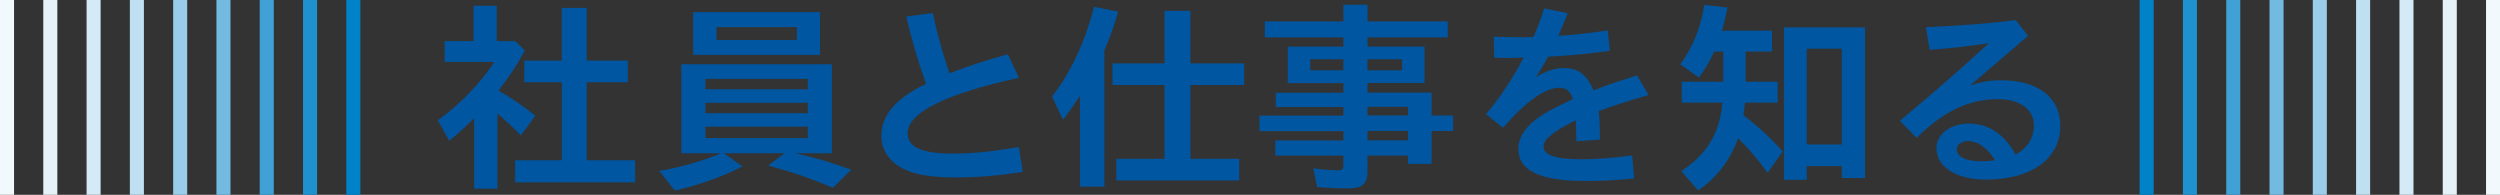 <?xml version="1.0" encoding="UTF-8"?>
<svg id="uuid-3b3a17ce-37e9-4b2b-a2cf-51d01bc895c8" data-name="レイヤー 2" xmlns="http://www.w3.org/2000/svg" width="322.25" height="25.11" viewBox="0 0 322.25 25.11">
  <rect x="0" y="0" width="322.25" height="25.11" fill="#333333" stroke="none"/>
  <defs>
    <style>
      .uuid-09f57d8e-baef-434d-99bc-532c54139699 {
        fill: #f2f9fc;
      }

      .uuid-09f57d8e-baef-434d-99bc-532c54139699, .uuid-1d25fa52-b689-4811-a563-bbc0b10f1a7a, .uuid-1ed94a51-d063-48a2-b210-26d9f87c5cfb, .uuid-0372dcb3-647d-4751-b233-4cd694845315, .uuid-8ae56198-aebe-49e6-a834-54575e4b94ff, .uuid-99c9a52d-d357-4aee-8fb8-44ee27cac319, .uuid-bf836efc-3ed9-4faf-a03c-53b9ad5f1100, .uuid-4823e826-c3c4-45c8-8884-70570f2b1776, .uuid-82eeb841-c86d-429e-adc4-a08040009c12, .uuid-d731f9ec-0708-4e8a-8679-7f293c06156f {
        stroke-width: 0px;
      }

      .uuid-1d25fa52-b689-4811-a563-bbc0b10f1a7a {
        fill: #99cde9;
      }

      .uuid-1ed94a51-d063-48a2-b210-26d9f87c5cfb {
        fill: #40a1d6;
      }

      .uuid-0372dcb3-647d-4751-b233-4cd694845315 {
        fill: #1f91ce;
      }

      .uuid-8ae56198-aebe-49e6-a834-54575e4b94ff {
        fill: #d4eaf6;
      }

      .uuid-99c9a52d-d357-4aee-8fb8-44ee27cac319 {
        fill: #bfe0f1;
      }

      .uuid-bf836efc-3ed9-4faf-a03c-53b9ad5f1100 {
        fill: #73bae1;
      }

      .uuid-4823e826-c3c4-45c8-8884-70570f2b1776 {
        fill: #e5f3f9;
      }

      .uuid-82eeb841-c86d-429e-adc4-a08040009c12 {
        fill: #0056a1;
      }

      .uuid-d731f9ec-0708-4e8a-8679-7f293c06156f {
        fill: #0082c8;
      }
    </style>
  </defs>
  <g id="uuid-0fc7a893-fa54-4704-bef6-34cf4257bb87" data-name="layout">
    <g>
      <g>
        <path class="uuid-82eeb841-c86d-429e-adc4-a08040009c12" d="m64.11,24.32h-2.99v-9.09c-.97,1-2.14,2.05-3.22,2.92l-1.47-2.66c2.58-1.74,5.77-5.03,7.27-7.51h-6.38v-2.69h3.72V.74h2.99v4.56h2.39l1.22,1.21c-.91,1.74-1.89,3.24-3.38,5.16,1.75,1.03,3.22,2.03,4.74,3.24l-1.86,2.55c-.97-1-2.02-1.98-3.02-2.82v9.67Zm3.47-13.72v-2.79h4.83V1.01h3.22v6.8h5.3v2.79h-5.3v10.06h6.24v2.84h-15.47v-2.84h6.02v-10.06h-4.83Z"/>
        <path class="uuid-82eeb841-c86d-429e-adc4-a08040009c12" d="m87.82,19.76v-11.48h19.41v11.48h-4.69c2.75.63,4.55,1.16,7.18,2.11l-2.36,2.34c-2.75-1.19-5.3-2.05-8.35-2.87l2.11-1.58h-7.79l2.38,1.69c-2.55,1.32-5.71,2.45-8.74,3.11l-2-2.53c2.58-.42,5.46-1.24,7.79-2.19l.17-.08h-5.13Zm1.53-12.7V1.56h16.36v5.51h-16.36Zm14.78,4.45v-1.34h-13.2v1.34h13.2Zm0,3.08v-1.34h-13.2v1.34h13.2Zm0,3.21v-1.47h-13.2v1.47h13.2Zm-1.41-12.64v-1.66h-10.37v1.66h10.37Z"/>
        <path class="uuid-82eeb841-c86d-429e-adc4-a08040009c12" d="m131.83,22.16c-3.3.5-5.96.71-8.57.71-2.86,0-4.96-.29-6.35-.9-2.14-.9-3.3-2.48-3.3-4.45,0-2.69,1.89-4.87,5.77-6.72-1-2.71-1.94-5.9-2.55-8.67l3.41-.45c.47,2.32,1.22,5.03,2.14,7.77,2.16-.84,4.77-1.71,7.54-2.45l1.41,3.03c-9.43,2.05-14.34,4.5-14.34,7.14,0,1.79,1.83,2.63,5.85,2.63,2.44,0,5.08-.26,8.49-.84l.5,3.19Z"/>
        <path class="uuid-82eeb841-c86d-429e-adc4-a08040009c12" d="m139.18,12.38c-.8,1.21-1.28,1.9-2.16,3.06l-1.41-3c2.38-3.03,4.3-7.14,5.41-11.56l3.11.63c-.55,1.9-1.03,3.24-1.77,4.98v17.57h-3.16v-11.67Zm10.93-10.98h3.33v6.77h6.93v2.79h-6.93v9.51h6.3v2.79h-15.84v-2.79h6.21v-9.51h-6.71v-2.79h6.71V1.4Z"/>
        <path class="uuid-82eeb841-c86d-429e-adc4-a08040009c12" d="m166,10.7v-4.69h7.16v-1.19h-10.12v-2.05h10.12V.61h3.11v2.16h10.34v2.05h-10.34v1.19h7.35v4.69h-7.35v1.24h8.26v2.95h2.77v2h-2.77v4.24h-3.05v-1.08h-5.21v1.95c0,1.77-.61,2.29-2.75,2.29-1.08,0-2.5-.08-3.74-.18l-.5-2.42c1.25.18,2.27.26,3.08.26.67,0,.8-.13.8-.68v-1.21h-8.76v-1.95h8.76v-1.21h-10.82v-2h10.82v-1.11h-8.71v-1.84h8.71v-1.24h-7.16Zm7.16-3.06h-4.27v1.42h4.27v-1.42Zm7.57,1.42v-1.42h-4.47v1.42h4.47Zm.75,5.82v-1.11h-5.21v1.11h5.21Zm-5.21,3.21h5.21v-1.21h-5.21v1.21Z"/>
        <path class="uuid-82eeb841-c86d-429e-adc4-a08040009c12" d="m192.54,4.72c1.14.05,2.19.08,3.47.08.67,0,1.03,0,1.66-.03.61-1.4,1.05-2.61,1.36-3.69l3.05.63c-.31.82-.64,1.61-1.22,2.9,1.72-.08,3.25-.26,6.38-.68l.28,2.61c-2.52.37-5.49.66-7.96.76-.72,1.29-.94,1.66-1.58,2.63,1.33-.79,2.44-1.16,3.58-1.16,1.86,0,2.91.79,3.88,2.9,1.41-.61,1.8-.74,5.57-1.95l1.5,2.53c-2.66.76-4.52,1.37-6.43,2.06.11,1,.14,2.03.14,3.69l-3.02.21c0-.29,0-.34-.03-1.05,0-.66-.03-1.03-.05-1.66-2.91,1.45-4.16,2.45-4.16,3.37,0,1.13,1.55,1.66,4.83,1.66,1.94,0,4.05-.16,6.6-.5l.25,2.98c-2.52.24-4.3.32-6.19.32-5.96,0-8.74-1.32-8.74-4.14,0-1.58,1.08-3.11,3.19-4.45.8-.5,1.89-1.05,3.83-1.95-.28-1.03-.83-1.48-1.75-1.48-1.8,0-4.33,1.79-7.24,5.16l-2.19-1.76c1.75-2.05,3.44-4.58,4.85-7.3-.83.05-1.36.05-2.27.05-.61,0-.97,0-1.53-.03l-.05-2.71Z"/>
        <path class="uuid-82eeb841-c86d-429e-adc4-a08040009c12" d="m220.96,6.64c-.64,1.37-1.19,2.32-1.97,3.35l-2.41-1.69c1.58-2.13,2.64-4.71,3.11-7.67l2.99.34c-.25,1.21-.44,2-.72,2.98h6.46v2.69h-3.41v3.9h4.13v2.69h-4.22c-.08.79-.11,1.11-.19,1.63,1.8,1.34,3.66,3.08,5.05,4.66l-1.94,2.77c-1.16-1.63-2.25-2.92-3.8-4.48-.97,2.77-2.77,5.14-5.16,6.74l-2.16-2.5c3.27-2.11,4.96-4.9,5.3-8.82h-5.24v-2.69h5.35v-3.9h-1.16Zm11.93,16.54h-2.94V3.53h10.46v19.41h-3v-1.53h-4.52v1.76Zm4.52-4.56V6.27h-4.52v12.35h4.52Z"/>
        <path class="uuid-82eeb841-c86d-429e-adc4-a08040009c12" d="m253.96,11.01c1.44-.47,2.58-.66,4.02-.66,4.71,0,7.6,2.24,7.6,5.85,0,4.27-3.72,6.95-9.62,6.95-3.8,0-6.35-1.63-6.35-4.06,0-1.79,1.8-3.16,4.16-3.16,2.52,0,4.58,1.34,6.04,3.98,1.55-.82,2.36-2.13,2.36-3.79,0-2-1.83-3.34-4.58-3.34-3.8,0-7.07,1.55-10.54,5l-2.16-2.21c4.35-3.61,7.35-6.24,11.48-10.01-2.38.37-4.91.66-7.63.87l-.5-2.92c5.07-.24,8.9-.55,11.59-.92l1.58,2.03-7.46,6.4Zm3.13,9.54c-.89-1.45-2.19-2.37-3.36-2.37-.86,0-1.5.45-1.5,1.08,0,.95,1.19,1.53,3.19,1.53.5,0,1.08-.05,1.55-.11l.17-.03-.05-.1Z"/>
      </g>
      <g>
        <rect class="uuid-d731f9ec-0708-4e8a-8679-7f293c06156f" x="275.8" y="0" width="1.81" height="25.11"/>
        <rect class="uuid-0372dcb3-647d-4751-b233-4cd694845315" x="281.38" y="0" width="1.81" height="25.11"/>
        <rect class="uuid-1ed94a51-d063-48a2-b210-26d9f87c5cfb" x="286.96" y="0" width="1.81" height="25.11"/>
        <rect class="uuid-bf836efc-3ed9-4faf-a03c-53b9ad5f1100" x="292.54" y="0" width="1.81" height="25.11"/>
        <rect class="uuid-1d25fa52-b689-4811-a563-bbc0b10f1a7a" x="298.12" y="0" width="1.81" height="25.11"/>
        <rect class="uuid-99c9a52d-d357-4aee-8fb8-44ee27cac319" x="303.7" y="0" width="1.81" height="25.11"/>
        <rect class="uuid-8ae56198-aebe-49e6-a834-54575e4b94ff" x="309.29" y="0" width="1.81" height="25.11"/>
        <rect class="uuid-4823e826-c3c4-45c8-8884-70570f2b1776" x="314.87" y="0" width="1.81" height="25.11"/>
        <rect class="uuid-09f57d8e-baef-434d-99bc-532c54139699" x="320.45" y="0" width="1.81" height="25.11"/>
      </g>
      <g>
        <rect class="uuid-d731f9ec-0708-4e8a-8679-7f293c06156f" x="44.65" y="0" width="1.81" height="25.11" transform="translate(91.1 25.11) rotate(-180)"/>
        <rect class="uuid-0372dcb3-647d-4751-b233-4cd694845315" x="39.07" y="0" width="1.81" height="25.11" transform="translate(79.94 25.11) rotate(-180)"/>
        <rect class="uuid-1ed94a51-d063-48a2-b210-26d9f87c5cfb" x="33.49" y="0" width="1.81" height="25.11" transform="translate(68.78 25.11) rotate(-180)"/>
        <rect class="uuid-bf836efc-3ed9-4faf-a03c-53b9ad5f1100" x="27.91" y="0" width="1.81" height="25.11" transform="translate(57.62 25.11) rotate(-180)"/>
        <rect class="uuid-1d25fa52-b689-4811-a563-bbc0b10f1a7a" x="22.32" y="0" width="1.81" height="25.11" transform="translate(46.45 25.11) rotate(-180)"/>
        <rect class="uuid-99c9a52d-d357-4aee-8fb8-44ee27cac319" x="16.74" y="0" width="1.81" height="25.11" transform="translate(35.29 25.11) rotate(-180)"/>
        <rect class="uuid-8ae56198-aebe-49e6-a834-54575e4b94ff" x="11.16" y="0" width="1.81" height="25.11" transform="translate(24.13 25.11) rotate(-180)"/>
        <rect class="uuid-4823e826-c3c4-45c8-8884-70570f2b1776" x="5.58" y="0" width="1.81" height="25.11" transform="translate(12.97 25.11) rotate(-180)"/>
        <rect class="uuid-09f57d8e-baef-434d-99bc-532c54139699" x="0" y="0" width="1.81" height="25.11" transform="translate(1.81 25.11) rotate(-180)"/>
      </g>
    </g>
  </g>
</svg>
